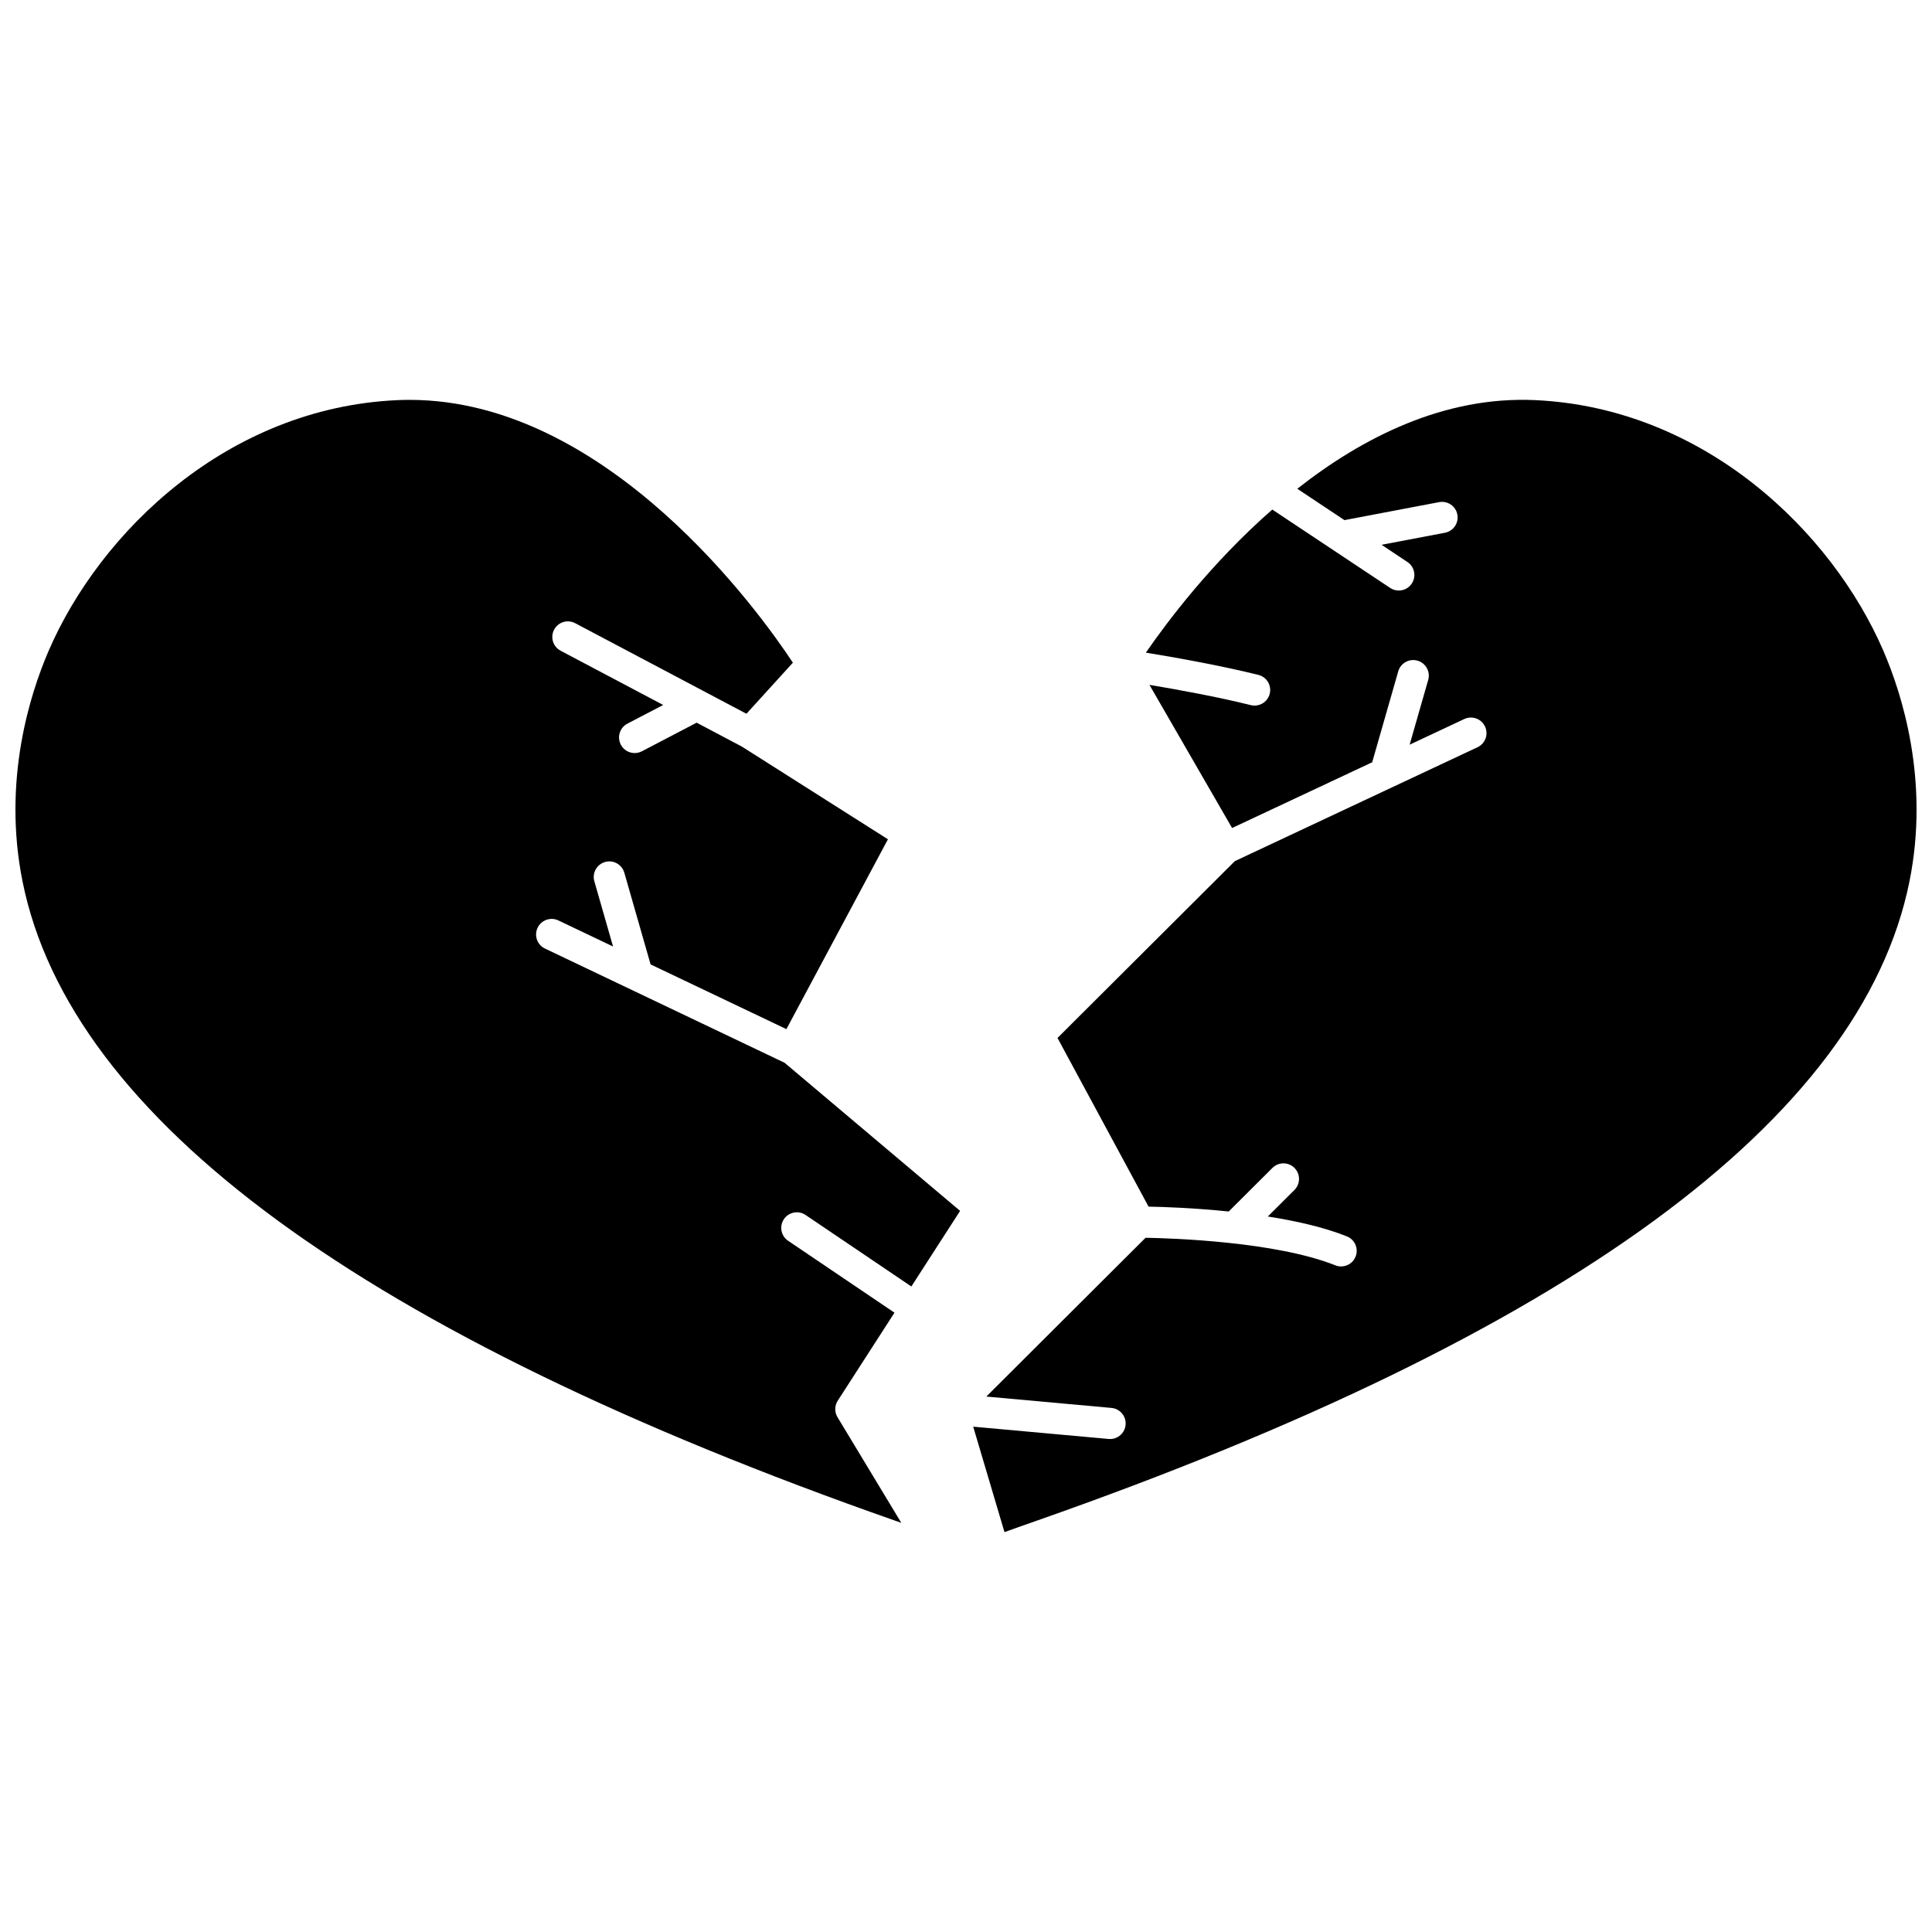 <?xml version="1.0" encoding="UTF-8"?>
<!-- Uploaded to: SVG Repo, www.svgrepo.com, Generator: SVG Repo Mixer Tools -->
<svg width="800px" height="800px" version="1.1" viewBox="144 144 512 512" xmlns="http://www.w3.org/2000/svg">
 <defs>
  <clipPath id="b">
   <path d="m401 249h250.9v302h-250.9z"/>
  </clipPath>
  <clipPath id="a">
   <path d="m148.09 249h250.91v299h-250.91z"/>
  </clipPath>
 </defs>
 <g>
  <g clip-path="url(#b)">
   <path d="m650.02 377.62c-12.703 63.051-90.516 120.04-231.28 169.38-3.543 1.242-6.371 2.234-8.543 3.027l-8.289-27.945 35.898 3.258c0.129 0.012 0.25 0.016 0.375 0.016 2.113 0 3.914-1.613 4.109-3.754 0.207-2.273-1.465-4.281-3.742-4.488l-33.16-3.012 42.199-42.082c7.023 0.125 34.48 1.004 50.293 7.305 0.504 0.203 1.02 0.293 1.527 0.293 1.641 0 3.191-0.984 3.836-2.602 0.848-2.117-0.188-4.523-2.305-5.363-6.074-2.426-13.52-4.102-20.953-5.269l7.055-7.031c1.613-1.609 1.617-4.223 0.008-5.84-1.609-1.617-4.219-1.617-5.84-0.008l-11.586 11.555c-9.258-0.953-17.336-1.223-21.242-1.293l-24.133-44.699 46.992-46.859 41.062-19.273c0.199-0.062 0.371-0.172 0.559-0.262l22.699-10.652c2.066-0.965 2.953-3.426 1.98-5.492-0.973-2.066-3.43-2.953-5.492-1.98l-14.48 6.797 4.918-17.16c0.629-2.191-0.641-4.481-2.832-5.106-2.18-0.629-4.477 0.637-5.109 2.832l-6.902 24.094-37.129 17.426-21.902-37.941c7.309 1.227 18.02 3.168 26.871 5.375 0.336 0.082 0.672 0.121 1.004 0.121 1.852 0 3.535-1.254 4-3.129 0.555-2.215-0.793-4.457-3.012-5.008-10.211-2.543-22.488-4.699-29.805-5.894 5.469-7.949 17.238-23.684 33.496-37.922l31.238 20.77c0.703 0.465 1.5 0.691 2.285 0.691 1.34 0 2.648-0.645 3.441-1.84 1.262-1.898 0.746-4.465-1.152-5.727l-6.852-4.555 16.801-3.191c2.238-0.43 3.711-2.586 3.285-4.828-0.426-2.238-2.57-3.699-4.828-3.285l-25.09 4.769-12.5-8.312c17.383-13.664 38.996-24.594 63.02-23.492 44.844 2.066 78.676 34.867 92.309 66.461 4.891 11.336 12.293 34.348 6.898 61.125z"/>
  </g>
  <g clip-path="url(#a)">
   <path d="m381.26 547.01c-140.77-49.348-218.58-106.33-231.28-169.38-5.398-26.773 2.008-49.789 6.894-61.125 13.637-31.59 47.465-64.395 92.312-66.457 1.125-0.055 2.238-0.078 3.356-0.078 52.633 0 93.09 56.777 101.58 69.648l-12.309 13.535-45.391-24.004c-2.012-1.07-4.512-0.293-5.578 1.719-1.066 2.016-0.297 4.516 1.723 5.582l27.184 14.375-9.48 4.949c-2.023 1.059-2.805 3.551-1.746 5.574 0.734 1.414 2.172 2.219 3.664 2.219 0.645 0 1.297-0.148 1.906-0.465l14.523-7.586 12.004 6.348 38.688 24.551-26.906 50.312-35.992-17.152-6.965-24.305c-0.629-2.188-2.922-3.465-5.109-2.832-2.191 0.625-3.461 2.91-2.832 5.106l4.957 17.289-14.492-6.91c-2.055-0.98-4.527-0.105-5.504 1.949-0.98 2.062-0.105 4.527 1.953 5.504l63.504 30.27 46.512 39.25-12.918 20.035-28.039-18.953c-1.891-1.285-4.457-0.781-5.734 1.109-1.277 1.887-0.781 4.457 1.109 5.731l28.191 19.055-15.035 23.324c-0.855 1.324-0.879 3.023-0.066 4.371l16.906 27.996c-0.523-0.184-1.043-0.363-1.586-0.551z"/>
  </g>
 </g>
</svg>